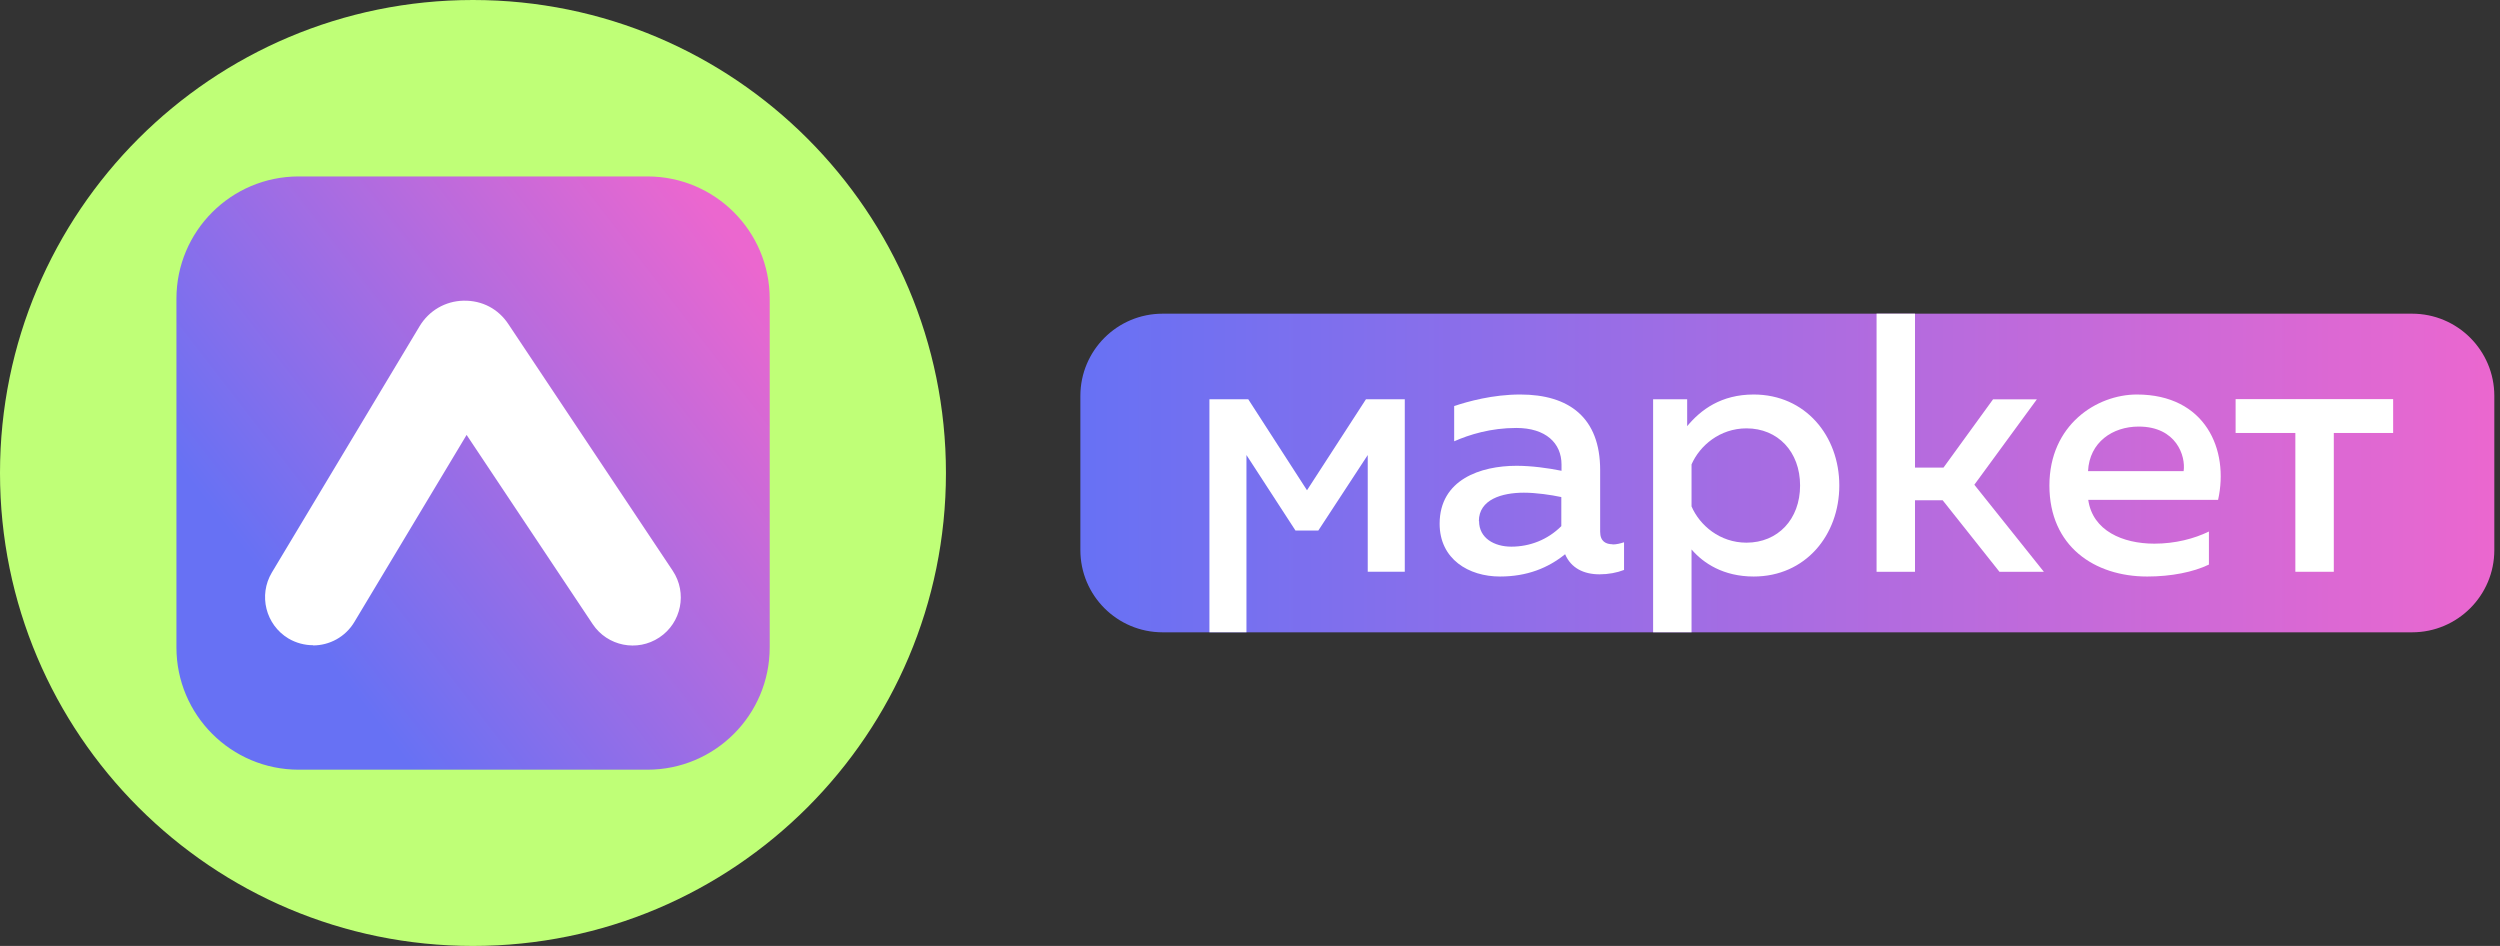 <svg width="148" height="56" viewBox="0 0 148 56" fill="none" xmlns="http://www.w3.org/2000/svg">
<rect x="0" y="0" width="148" height="56" fill="#333333" stroke="none"/>
<g clip-path="url(#clip0_210_18103)">
<path d="M28 56C43.464 56 56 43.464 56 28C56 12.536 43.464 0 28 0C12.536 0 0 12.536 0 28C0 43.464 12.536 56 28 56Z" fill="#BFFF77"/>
<path d="M38.327 10.445H17.684C13.686 10.445 10.445 13.686 10.445 17.684V38.327C10.445 42.325 13.686 45.566 17.684 45.566H38.327C42.325 45.566 45.566 42.325 45.566 38.327V17.684C45.566 13.686 42.325 10.445 38.327 10.445Z" fill="url(#paint0_linear_210_18103)"/>
<path d="M18.533 38.197C18.038 38.197 17.531 38.067 17.071 37.796C15.727 36.983 15.291 35.238 16.093 33.894L24.841 19.31C25.395 18.39 26.361 17.825 27.434 17.801C28.554 17.777 29.509 18.296 30.099 19.192L39.825 33.788C40.697 35.096 40.344 36.865 39.035 37.737C37.727 38.609 35.958 38.256 35.086 36.947L27.623 25.747L20.974 36.829C20.443 37.714 19.5 38.209 18.533 38.209V38.197Z" fill="white"/>
<path d="M142.795 18.57H68.827C66.138 18.57 63.958 20.75 63.958 23.439V32.564C63.958 35.253 66.138 37.433 68.827 37.433H142.795C145.484 37.433 147.664 35.253 147.664 32.564V23.439C147.664 20.75 145.484 18.57 142.795 18.57Z" fill="url(#paint1_linear_210_18103)"/>
<path d="M80.864 23.637L77.374 29.024L73.897 23.637H71.598V37.43H73.79V26.938L76.691 31.406H78.046L80.97 26.938V33.846H83.163V23.637H80.864Z" fill="white"/>
<path d="M95.46 32.232C95.695 32.232 95.931 32.173 96.143 32.102V33.741C95.719 33.906 95.212 34 94.693 34C93.762 34 93.007 33.635 92.654 32.81C91.652 33.623 90.402 34.13 88.799 34.13C86.948 34.13 85.226 33.104 85.226 31.006C85.226 28.389 87.655 27.575 89.777 27.575C90.65 27.575 91.628 27.705 92.442 27.87V27.504C92.442 26.231 91.51 25.335 89.765 25.335C88.256 25.335 86.995 25.724 86.087 26.125V24.038C86.9 23.767 88.362 23.355 90.001 23.355C92.901 23.355 94.729 24.734 94.729 27.823V31.477C94.729 32.055 95.07 32.22 95.471 32.22L95.46 32.232ZM87.561 30.853C87.561 31.855 88.457 32.362 89.471 32.362C90.555 32.362 91.616 31.961 92.43 31.147V29.426C91.817 29.296 90.944 29.167 90.213 29.167C88.916 29.167 87.549 29.568 87.549 30.853H87.561Z" fill="white"/>
<path d="M103.818 23.355C101.896 23.355 100.693 24.25 99.88 25.229V23.637H97.864V37.431H100.139V32.527C100.835 33.34 102.026 34.13 103.818 34.13C106.883 34.13 108.887 31.678 108.887 28.742C108.887 25.807 106.883 23.355 103.818 23.355ZM103.393 32.126C101.813 32.126 100.623 31.1 100.139 29.98V27.493C100.623 26.384 101.813 25.359 103.393 25.359C105.244 25.359 106.565 26.738 106.565 28.742C106.565 30.747 105.244 32.126 103.393 32.126Z" fill="white"/>
<path d="M116.881 28.697L120.583 23.639H117.989L115.054 27.683H113.368V18.57H111.093V33.849H113.368V29.617H115.007L118.367 33.849H120.996L116.881 28.697Z" fill="white"/>
<path d="M126.501 23.355C130.568 23.355 131.971 26.632 131.311 29.591H123.624C123.883 31.419 125.663 32.185 127.538 32.185C128.776 32.185 129.896 31.89 130.768 31.466V33.423C129.837 33.871 128.528 34.13 127.114 34.13C123.989 34.13 121.325 32.338 121.325 28.742C121.325 25.146 124.131 23.355 126.501 23.355ZM126.607 25.253C125.074 25.253 123.695 26.172 123.612 27.893H129.271C129.401 26.997 128.847 25.253 126.607 25.253Z" fill="white"/>
<path d="M135.885 33.849V25.632H132.348V23.628H141.674V25.632H138.161V33.849H135.885Z" fill="white"/>
</g>
<defs>
<linearGradient id="paint0_linear_210_18103" x1="17.271" y1="36.276" x2="44.364" y2="15.361" gradientUnits="userSpaceOnUse">
<stop stop-color="#6771F4"/>
<stop offset="1" stop-color="#EB67CF"/>
</linearGradient>
<linearGradient id="paint1_linear_210_18103" x1="63.958" y1="28.001" x2="147.664" y2="28.001" gradientUnits="userSpaceOnUse">
<stop stop-color="#6771F4"/>
<stop offset="1" stop-color="#EB67CF"/>
</linearGradient>
<clipPath id="clip0_210_18103">
<rect width="147.664" height="56" fill="white"/>
</clipPath>
</defs>
</svg>
